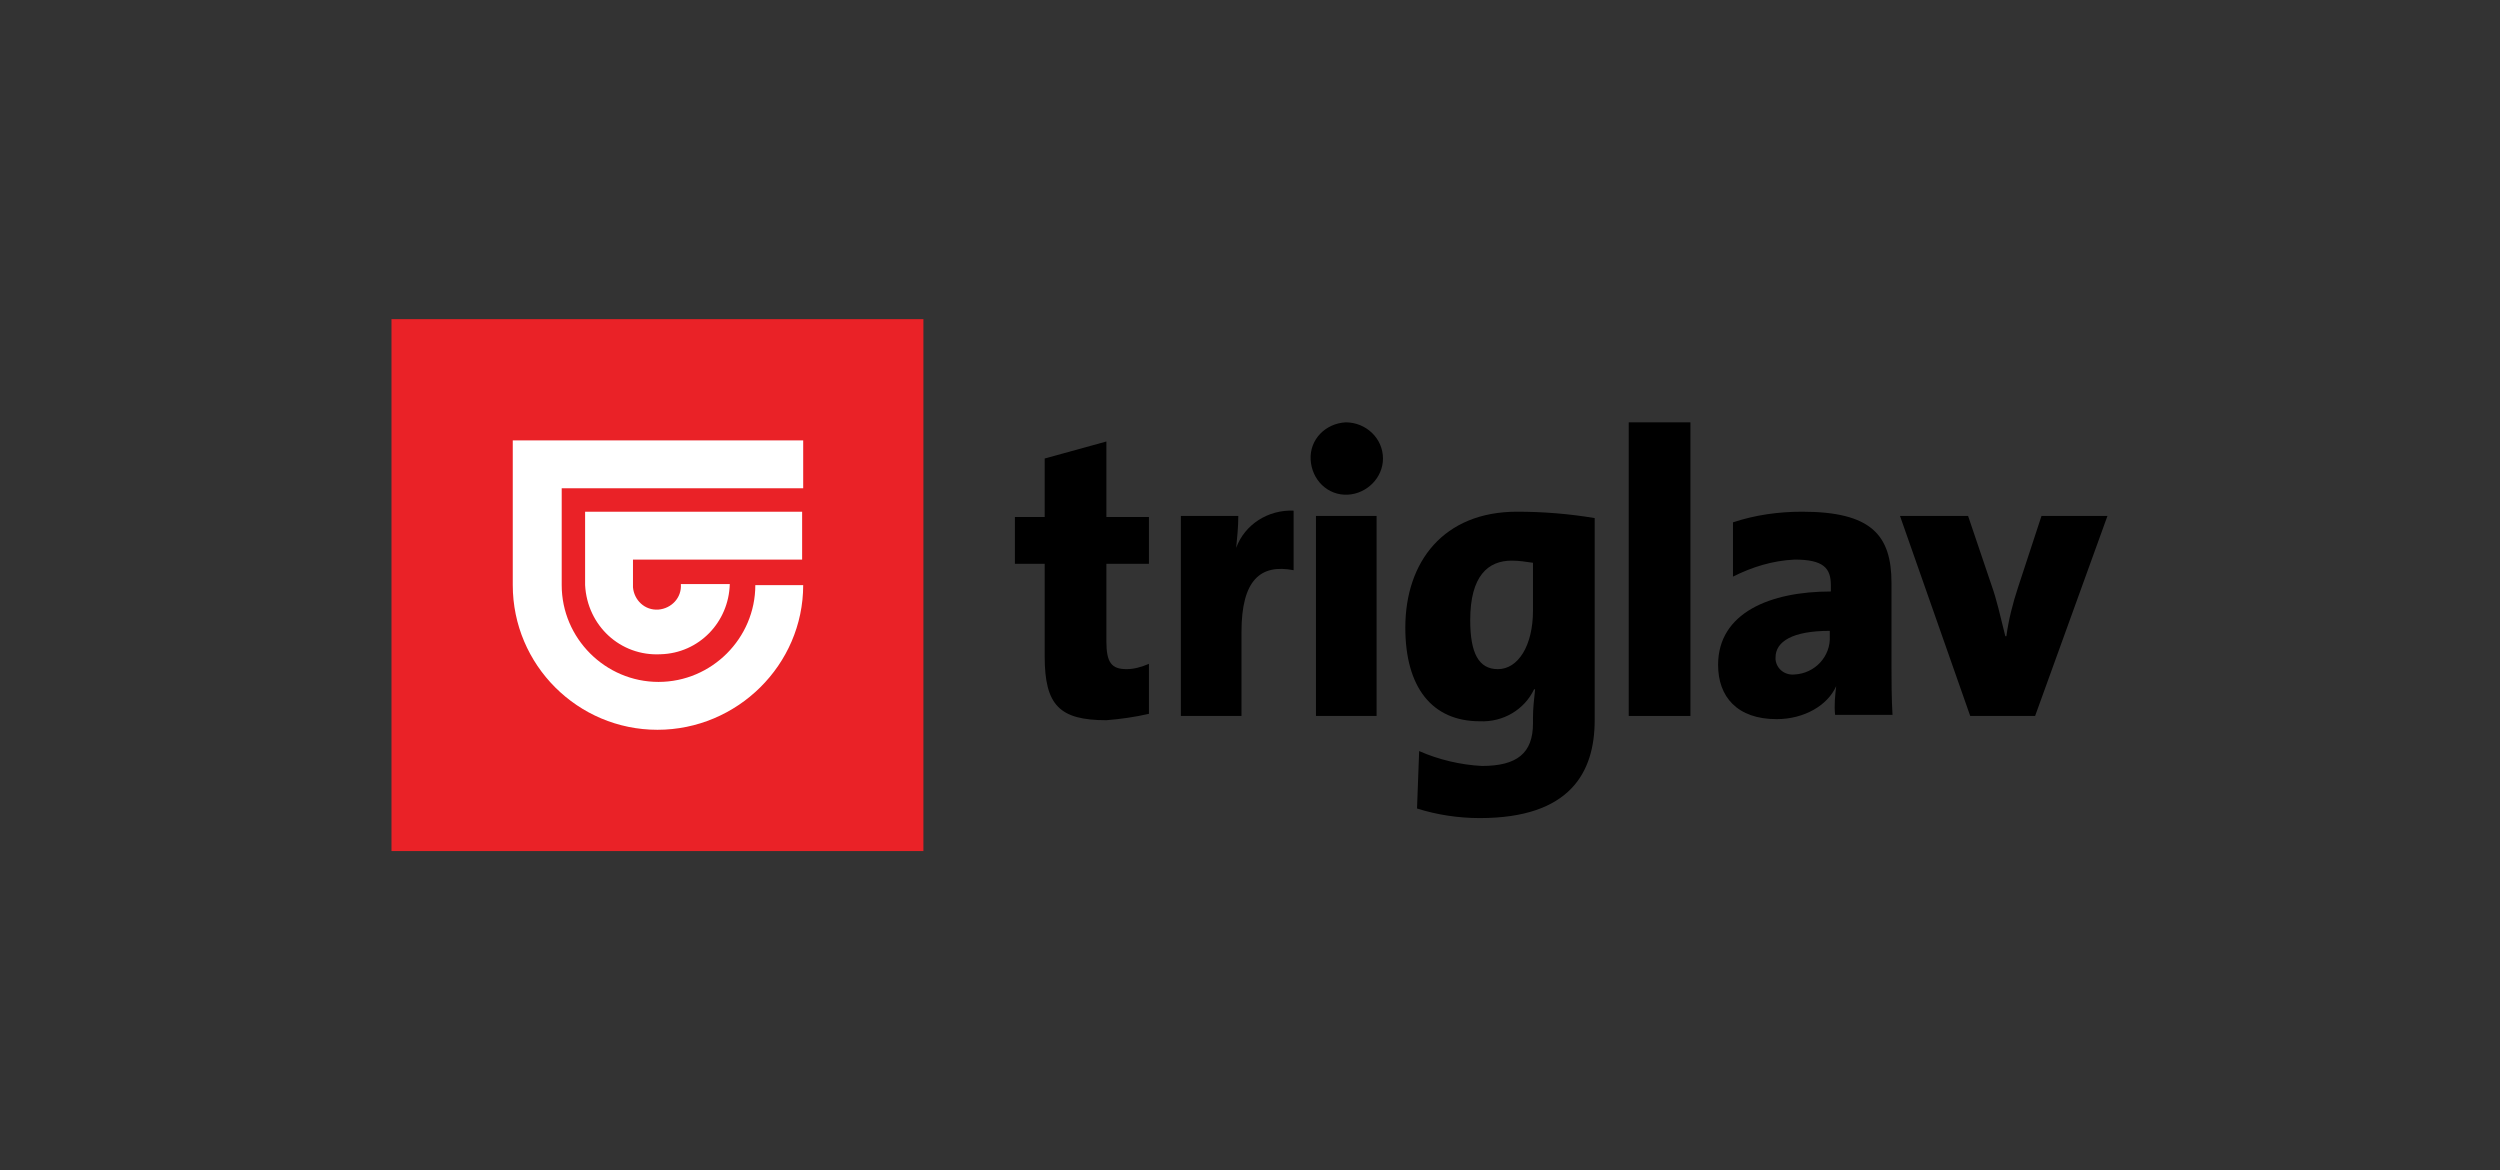 <?xml version="1.0" encoding="utf-8"?>
<!-- Generator: Adobe Illustrator 23.0.3, SVG Export Plug-In . SVG Version: 6.00 Build 0)  -->
<svg version="1.1" id="Layer_1" xmlns="http://www.w3.org/2000/svg" xmlns:xlink="http://www.w3.org/1999/xlink" x="0px" y="0px"
	 width="235px" height="110px" viewBox="0 0 235 110" style="enable-background:new 0 0 235 110;" xml:space="preserve">
<rect x="0" y="0" width="235" height="110" fill="#333333" stroke="none"/>
<g>
	<g id="Layer_11">
		<polygon style="fill-rule:evenodd;clip-rule:evenodd;fill:#EA2227;" points="86.8,30 86.8,80 36.8,80 36.8,30 86.8,30 86.8,30 
			86.8,30 		"/>
		<path d="M108,67.1v-4.7c-0.7,0.3-1.4,0.5-2.1,0.5c-1.4,0-1.9-0.6-1.9-2.6v-7.3h4v-4.4h-4v-7.1l-5.8,1.6v5.5h-2.8v4.4h2.8v8.7
			c0,4.6,1.4,6,5.8,6C105.3,67.6,106.7,67.4,108,67.1L108,67.1z"/>
		<path d="M121.6,53.6V48c-2.4-0.1-4.6,1.3-5.4,3.5l0,0c0.1-1,0.2-2,0.2-3h-5.4v18.8h5.7v-7.9C116.7,54.5,118.5,53,121.6,53.6z"/>
		<path d="M129.4,67.3V48.5h-5.7v18.8H129.4z M126.5,39.7c-1.9,0.1-3.4,1.6-3.3,3.5c0.1,1.9,1.6,3.4,3.5,3.3
			c1.8-0.1,3.3-1.6,3.3-3.4C130,41.2,128.4,39.7,126.5,39.7C126.5,39.7,126.5,39.7,126.5,39.7z"/>
		<path d="M149.9,67.7v-19c-2.4-0.4-4.8-0.6-7.3-0.6c-6.9,0-10.5,4.7-10.5,10.9c0,5.6,2.5,8.8,7,8.8c2.2,0.1,4.2-1.1,5.1-3h0.1
			c-0.1,0.9-0.2,1.8-0.2,2.7V68c0,2.8-1.5,4-4.8,4c-2-0.1-4.1-0.6-5.9-1.4l-0.2,5.4c1.9,0.6,3.9,0.9,5.9,0.9
			C147.6,76.9,149.9,72.6,149.9,67.7L149.9,67.7z M144.1,57.4c0,3.3-1.4,5.5-3.3,5.5c-1.8,0-2.6-1.5-2.6-4.6c0-4.2,1.7-5.6,3.9-5.6
			c0.7,0,1.3,0.1,2,0.2L144.1,57.4L144.1,57.4z"/>
		<polygon points="158.9,67.3 158.9,39.7 153.1,39.7 153.1,67.3 158.9,67.3 158.9,67.3 		"/>
		<path d="M177.9,67.3c-0.1-1.7-0.1-3.5-0.1-4.5v-8c0-4.5-1.9-6.7-8.4-6.7c-2.2,0-4.4,0.3-6.5,1v5.1c1.8-0.9,3.7-1.5,5.8-1.6
			c2.7,0,3.4,0.8,3.4,2.4v0.6c-5.7,0-10.6,2-10.6,6.9c0,3,1.8,5.1,5.5,5.1c2.6,0,4.8-1.3,5.6-3.1l0,0c-0.1,0.9-0.2,1.8-0.1,2.7
			H177.9z M172,59.8c0.1,1.9-1.4,3.5-3.3,3.6c0,0,0,0,0,0c-0.9,0.1-1.7-0.5-1.8-1.4c0-0.1,0-0.2,0-0.2c0-1.5,1.6-2.5,5.1-2.5V59.8
			L172,59.8z"/>
		<path d="M198.1,48.5h-6.2l-2.2,6.7c-0.5,1.5-0.9,3.1-1.1,4.6h-0.1c-0.5-2-0.8-3.4-1.3-4.8l-2.2-6.5h-6.4l6.6,18.8h6.1L198.1,48.5
			L198.1,48.5z"/>
		<path style="fill-rule:evenodd;clip-rule:evenodd;fill:#FFFFFF;" d="M48.2,41.4V55l0,0c0,7.5,6.1,13.6,13.6,13.6
			S75.5,62.5,75.5,55h-4.5l0,0c0,5-4.1,9.1-9.1,9.1c-5,0-9.1-4.1-9.1-9.1l0,0v-9.1h22.7v-4.5H48.2z M55,55L55,55
			c0.2,3.8,3.3,6.7,7.1,6.5c3.6-0.1,6.4-3,6.5-6.6h-4.6c0.1,1.3-0.9,2.3-2.1,2.4c-1.3,0.1-2.3-0.9-2.4-2.1c0-0.1,0-0.2,0-0.3l0,0
			v-2.3h15.9v-4.5H55L55,55z"/>
	</g>
</g>
</svg>
